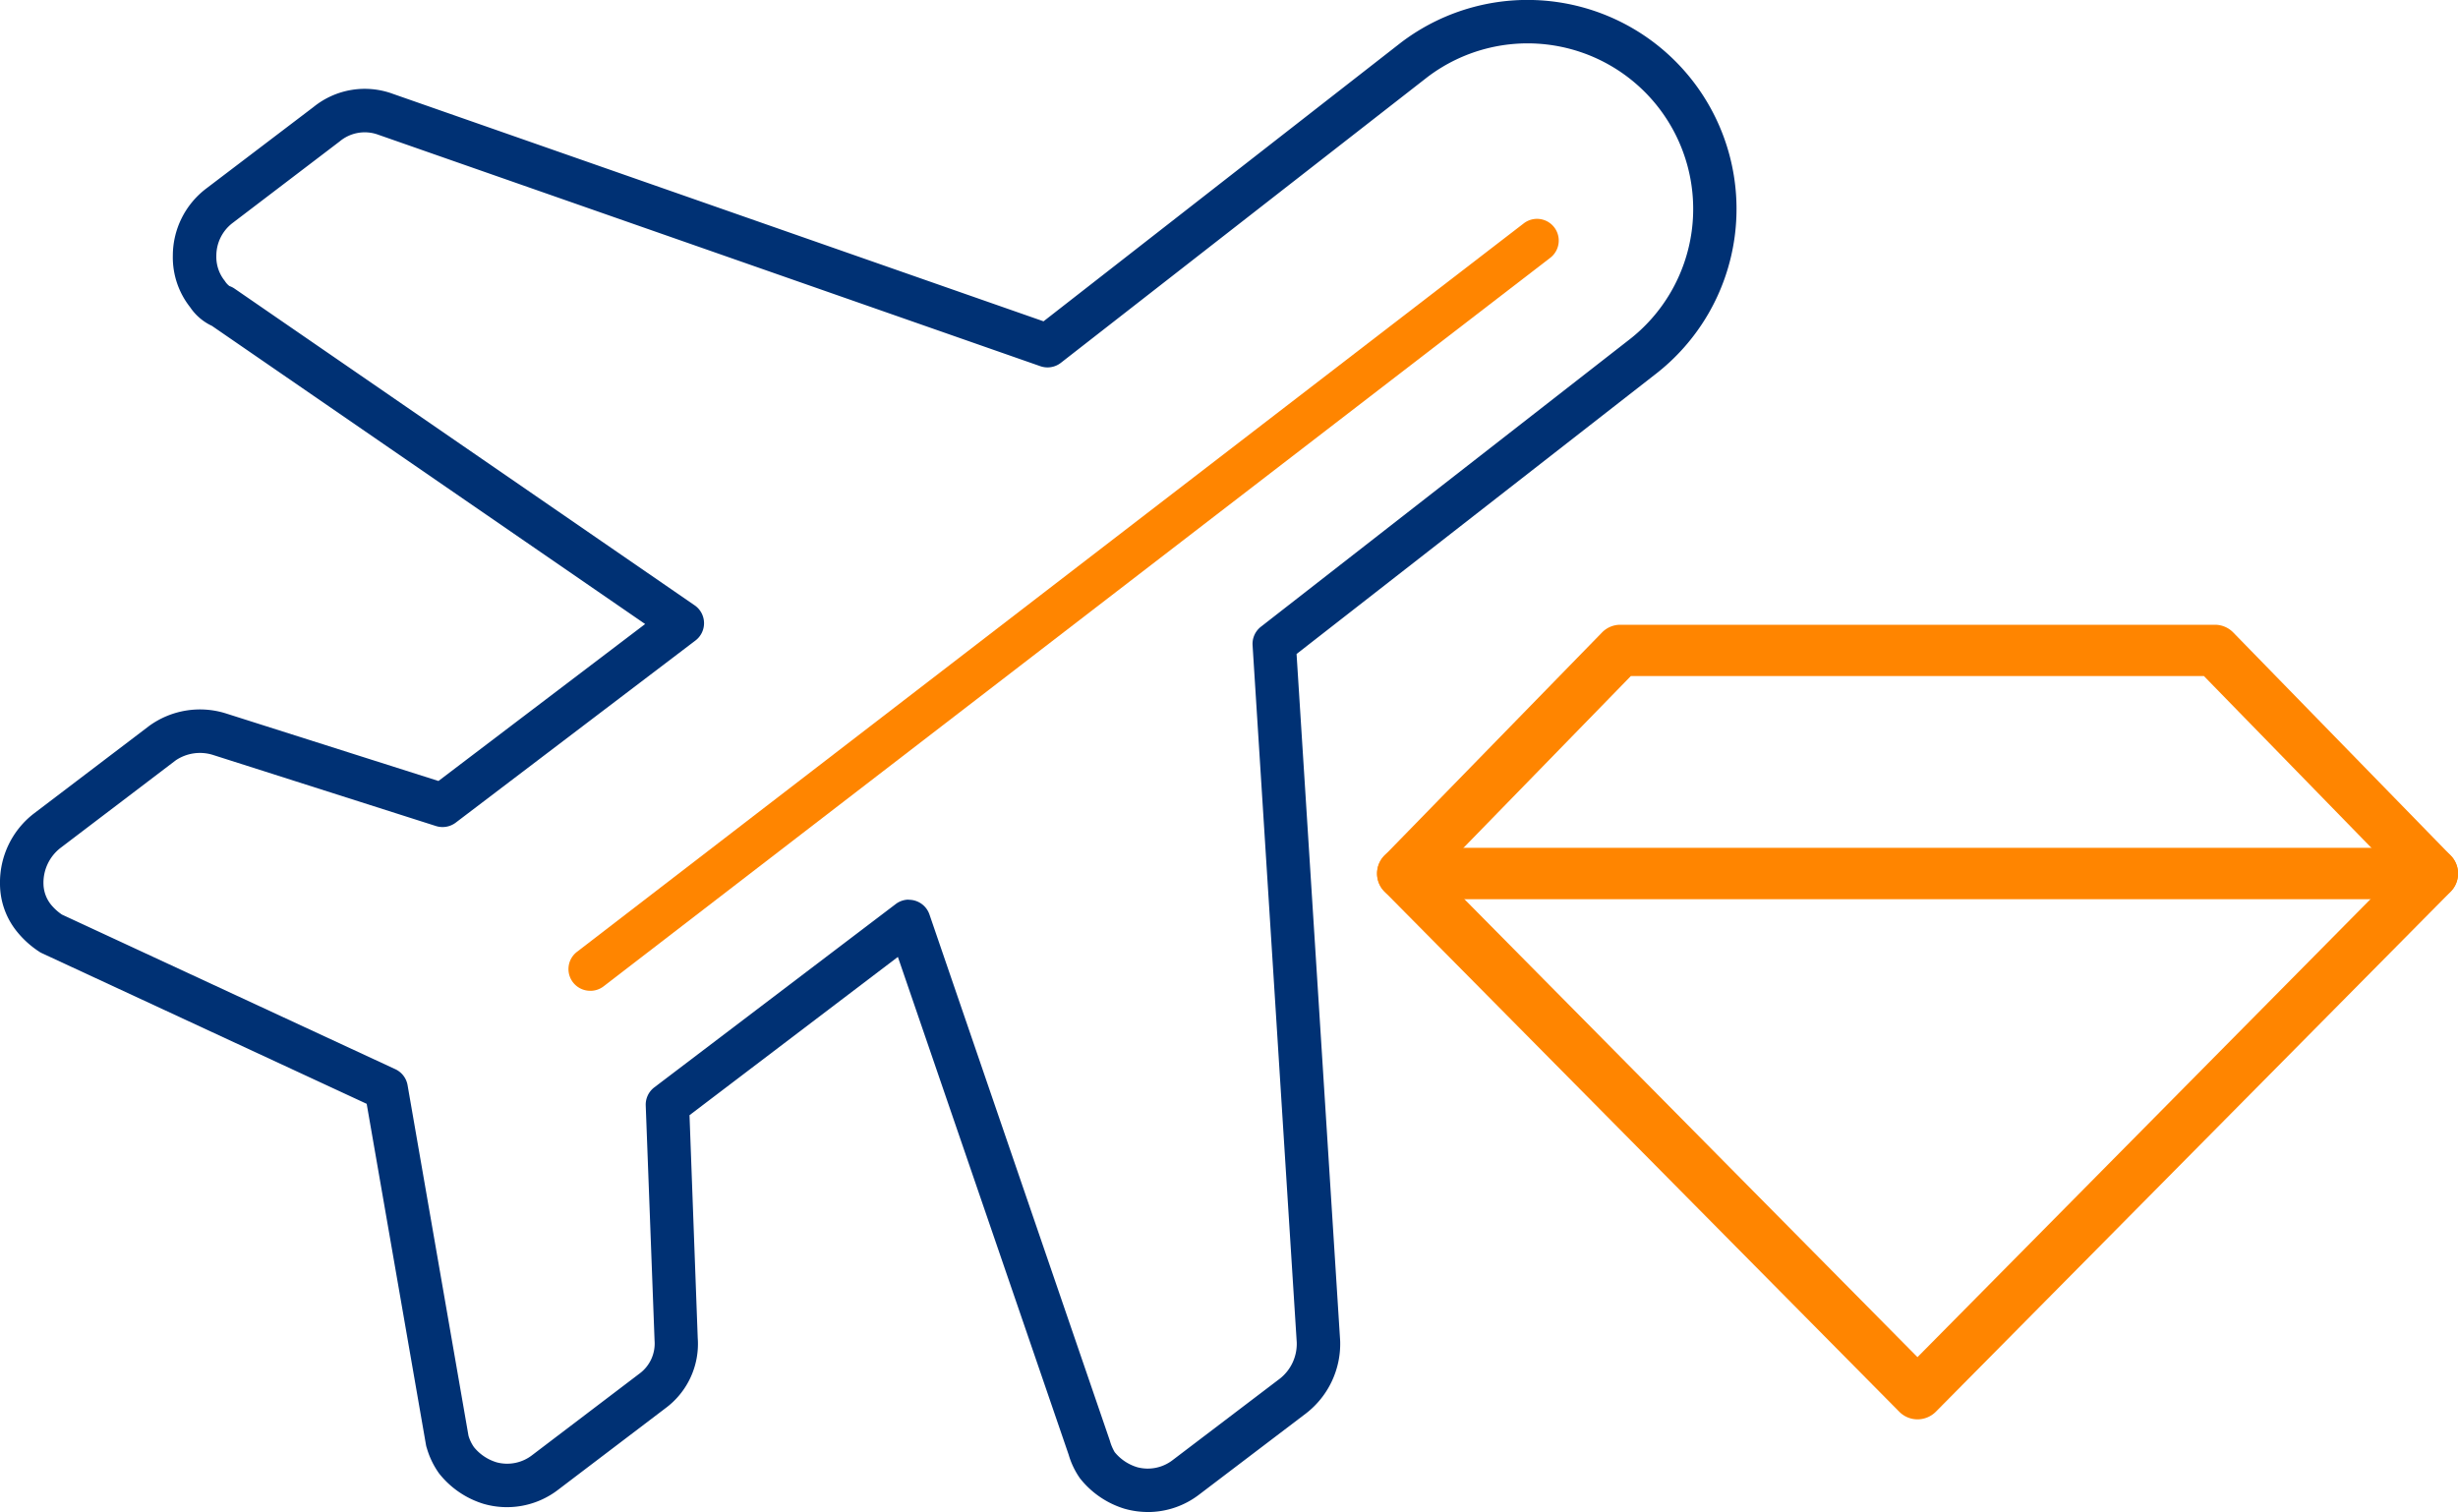 <svg xmlns="http://www.w3.org/2000/svg" xmlns:xlink="http://www.w3.org/1999/xlink" width="83.496" height="51.367" viewBox="0 0 83.496 51.367">
  <defs>
    <clipPath id="clip-path">
      <rect id="Rectangle_888" data-name="Rectangle 888" width="58.99" height="51.367" fill="none"/>
    </clipPath>
  </defs>
  <g id="vuelo-privado" transform="translate(-435.129 -225.136)">
    <g id="Group_4524" data-name="Group 4524" transform="translate(435.129 225.136)">
      <g id="Group_325" data-name="Group 325" transform="translate(0 0)" clip-path="url(#clip-path)">
        <path id="Path_293" data-name="Path 293" d="M39.979,41.328A.738.738,0,0,1,39.528,40L71.684,15.256a.738.738,0,0,1,.9,1.17L40.429,41.175a.736.736,0,0,1-.45.154" transform="translate(-19.923 -7.668)" fill="#ff8500"/>
        <path id="Path_294" data-name="Path 294" d="M38.993,51.367a2.893,2.893,0,0,1-.8-.113,3.069,3.069,0,0,1-1.505-1.029,2.7,2.7,0,0,1-.385-.8L30.5,32.509l-7.078,5.377.279,7.564a2.718,2.718,0,0,1-1.1,2.394l-3.643,2.768a2.852,2.852,0,0,1-2.534.477,3.072,3.072,0,0,1-1.506-1.029A2.815,2.815,0,0,1,14.5,49.2a.775.775,0,0,1-.03-.115L12.456,37.5,1.425,32.383a.673.673,0,0,1-.105-.06A3.247,3.247,0,0,1,.6,31.678a2.583,2.583,0,0,1-.6-1.65,2.953,2.953,0,0,1,1.152-2.391L5.08,24.652a2.939,2.939,0,0,1,2.578-.42l7.236,2.3L21.915,21.2,7.2,11.071a1.819,1.819,0,0,1-.742-.635,2.728,2.728,0,0,1-.587-1.748A2.864,2.864,0,0,1,7.012,6.4l3.642-2.768a2.764,2.764,0,0,1,2.694-.443l22.1,7.727L47.588,1.448a7.1,7.1,0,1,1,8.6,11.3L44.043,22.218l1.481,23.335a2.987,2.987,0,0,1-1.151,2.457l-3.643,2.768a2.86,2.86,0,0,1-1.736.59m-8.121-20.8a.738.738,0,0,1,.7.5L37.7,48.941a1.657,1.657,0,0,0,.164.391,1.576,1.576,0,0,0,.773.515,1.382,1.382,0,0,0,1.2-.246l3.643-2.768a1.505,1.505,0,0,0,.569-1.229l-1.5-23.683a.739.739,0,0,1,.283-.629l12.459-9.712a5.624,5.624,0,1,0-6.8-8.963L36.038,12.325a.737.737,0,0,1-.7.115l-22.5-7.867a1.327,1.327,0,0,0-1.3.232L7.905,7.572a1.4,1.4,0,0,0-.556,1.112,1.3,1.3,0,0,0,.287.859.651.651,0,0,0,.156.174.736.736,0,0,1,.178.09L23.593,20.562a.738.738,0,0,1,.028,1.2l-8.14,6.185a.741.741,0,0,1-.67.116L7.231,25.646a1.475,1.475,0,0,0-1.258.182L2.046,28.813a1.5,1.5,0,0,0-.569,1.229,1.16,1.16,0,0,0,.3.743,1.757,1.757,0,0,0,.327.286l11.324,5.252a.739.739,0,0,1,.417.543l2.069,11.908a1.309,1.309,0,0,0,.189.393,1.58,1.58,0,0,0,.774.514,1.385,1.385,0,0,0,1.2-.246l3.643-2.768a1.269,1.269,0,0,0,.515-1.123l-.3-7.988a.738.738,0,0,1,.291-.615l8.2-6.227a.733.733,0,0,1,.447-.151" transform="translate(0 0)" fill="#003174"/>
      </g>
    </g>
    <g id="Group_1" data-name="Group 1" transform="translate(416.002 226.002)">
      <path id="Path_8" data-name="Path 8" d="M84.262,47.353a.87.87,0,0,1-.62-.26L66.155,29.422a.865.865,0,0,1,0-1.221l7.387-7.576a.866.866,0,0,1,.625-.266h20.2a.866.866,0,0,1,.625.266l7.387,7.576a.876.876,0,0,1,0,1.221L84.887,47.093a.881.881,0,0,1-.62.26ZM68,28.8,84.262,45.24,100.522,28.8l-6.531-6.7H74.527L68,28.8Z" fill="#ff8500"/>
      <path id="Path_9" data-name="Path 9" d="M101.753,34.946H66.783a.873.873,0,1,1,0-1.746h34.969a.873.873,0,1,1,0,1.746Z" transform="translate(-0.003 -5.264)" fill="#ff8500"/>
    </g>
  </g>
</svg>
